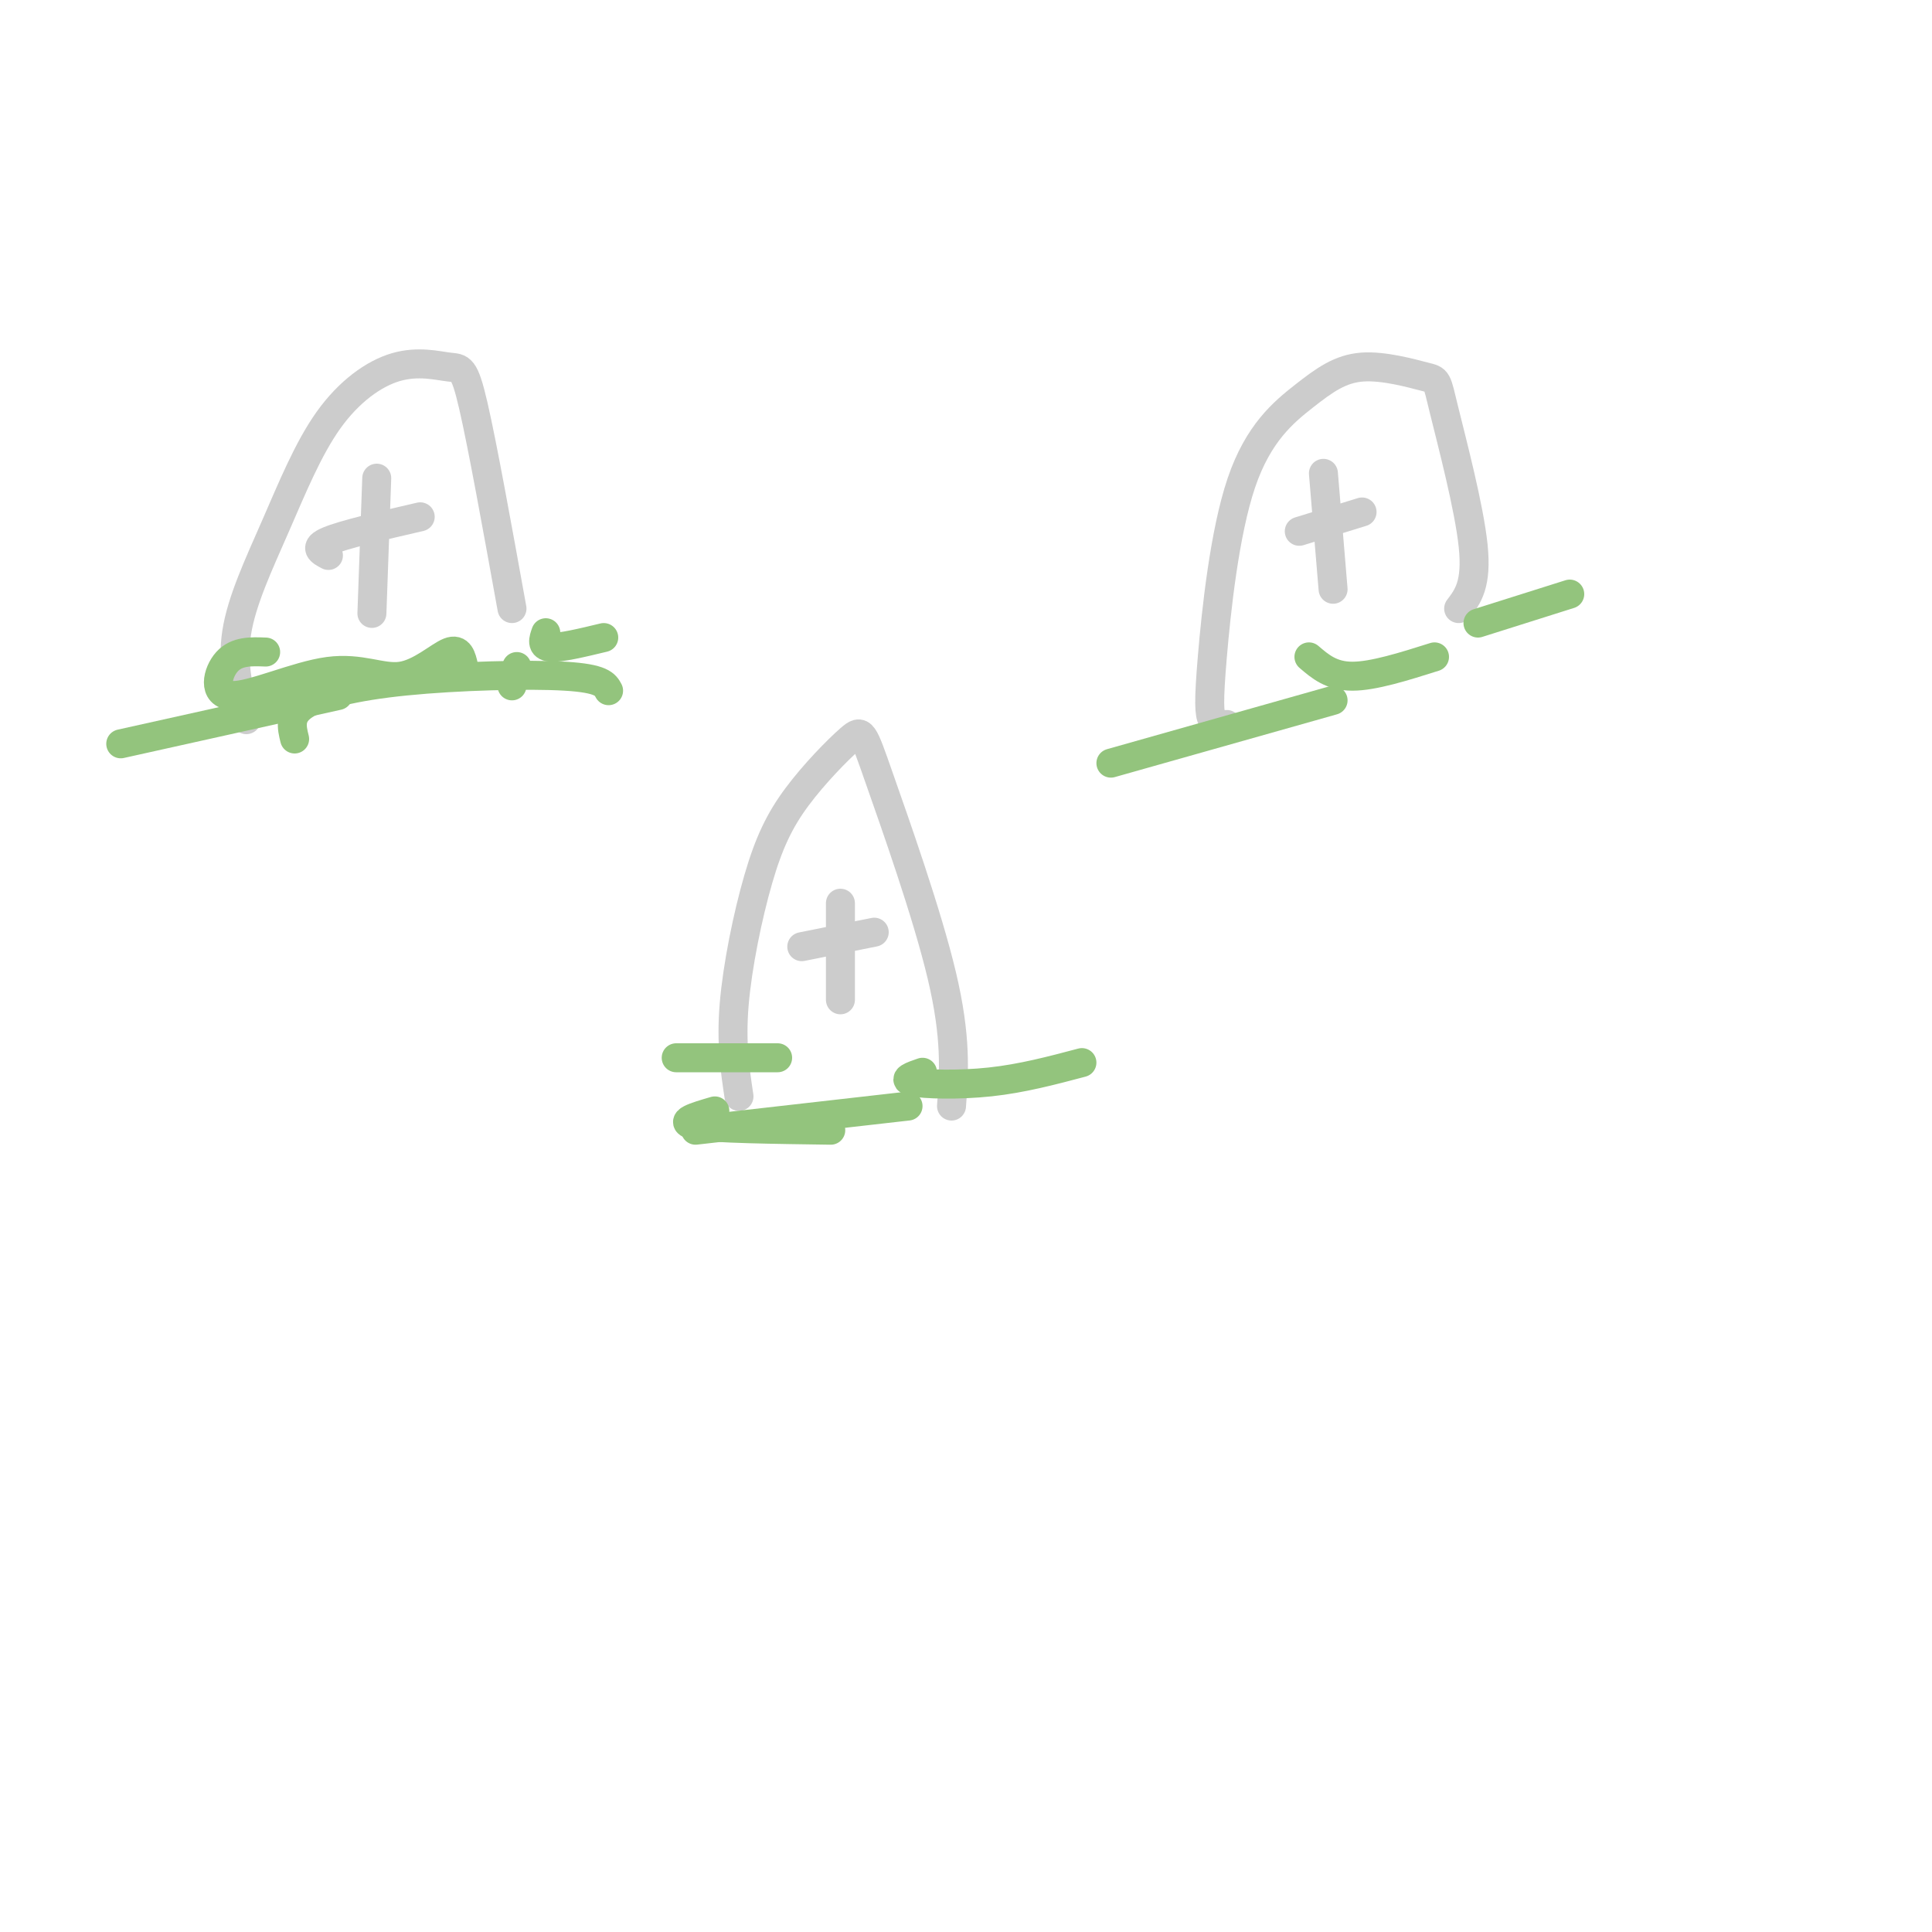 <svg viewBox='0 0 400 400' version='1.1' xmlns='http://www.w3.org/2000/svg' xmlns:xlink='http://www.w3.org/1999/xlink'><g fill='none' stroke='#cccccc' stroke-width='6' stroke-linecap='round' stroke-linejoin='round'><path d='M153,227c-0.830,-5.507 -1.659,-11.014 -1,-19c0.659,-7.986 2.808,-18.450 5,-26c2.192,-7.550 4.427,-12.186 8,-17c3.573,-4.814 8.483,-9.806 11,-12c2.517,-2.194 2.639,-1.591 6,8c3.361,9.591 9.960,28.169 13,41c3.040,12.831 2.520,19.916 2,27'/><path d='M166,196c0.000,0.000 15.000,-3.000 15,-3'/><path d='M174,187c0.000,0.000 0.000,20.000 0,20'/><path d='M254,150c-1.173,0.089 -2.345,0.179 -3,-1c-0.655,-1.179 -0.791,-3.625 0,-13c0.791,-9.375 2.511,-25.677 6,-36c3.489,-10.323 8.749,-14.665 13,-18c4.251,-3.335 7.493,-5.662 12,-6c4.507,-0.338 10.280,1.311 13,2c2.720,0.689 2.386,0.416 4,7c1.614,6.584 5.175,20.024 6,28c0.825,7.976 -1.088,10.488 -3,13'/><path d='M269,110c0.000,0.000 13.000,-4.000 13,-4'/><path d='M274,98c0.000,0.000 2.000,24.000 2,24'/><path d='M51,149c-1.509,-5.694 -3.019,-11.388 -2,-18c1.019,-6.612 4.565,-14.141 8,-22c3.435,-7.859 6.757,-16.048 11,-22c4.243,-5.952 9.405,-9.668 14,-11c4.595,-1.332 8.622,-0.282 11,0c2.378,0.282 3.108,-0.205 5,8c1.892,8.205 4.946,25.103 8,42'/><path d='M68,115c-1.583,-0.833 -3.167,-1.667 0,-3c3.167,-1.333 11.083,-3.167 19,-5'/><path d='M78,99c0.000,0.000 -1.000,28.000 -1,28'/></g>
<g fill='none' stroke='#93c47d' stroke-width='6' stroke-linecap='round' stroke-linejoin='round'><path d='M55,135c-2.989,-0.119 -5.979,-0.238 -8,2c-2.021,2.238 -3.075,6.835 1,7c4.075,0.165 13.278,-4.100 20,-5c6.722,-0.900 10.964,1.565 15,1c4.036,-0.565 7.868,-4.162 10,-5c2.132,-0.838 2.566,1.081 3,3'/><path d='M113,131c-0.500,1.417 -1.000,2.833 1,3c2.000,0.167 6.500,-0.917 11,-2'/><path d='M144,234c0.000,0.000 44.000,-5.000 44,-5'/><path d='M271,136c2.333,2.000 4.667,4.000 9,4c4.333,0.000 10.667,-2.000 17,-4'/><path d='M230,158c0.000,0.000 46.000,-13.000 46,-13'/><path d='M306,129c0.000,0.000 19.000,-6.000 19,-6'/><path d='M140,219c0.000,0.000 21.000,0.000 21,0'/><path d='M191,222c-2.200,0.756 -4.400,1.511 -2,2c2.400,0.489 9.400,0.711 16,0c6.600,-0.711 12.800,-2.356 19,-4'/><path d='M61,153c-0.601,-2.440 -1.202,-4.881 2,-7c3.202,-2.119 10.208,-3.917 21,-5c10.792,-1.083 25.369,-1.452 33,-1c7.631,0.452 8.315,1.726 9,3'/><path d='M106,142c0.000,0.000 1.000,-4.000 1,-4'/><path d='M25,154c0.000,0.000 45.000,-10.000 45,-10'/><path d='M148,230c-4.000,1.167 -8.000,2.333 -4,3c4.000,0.667 16.000,0.833 28,1'/></g>
</svg>